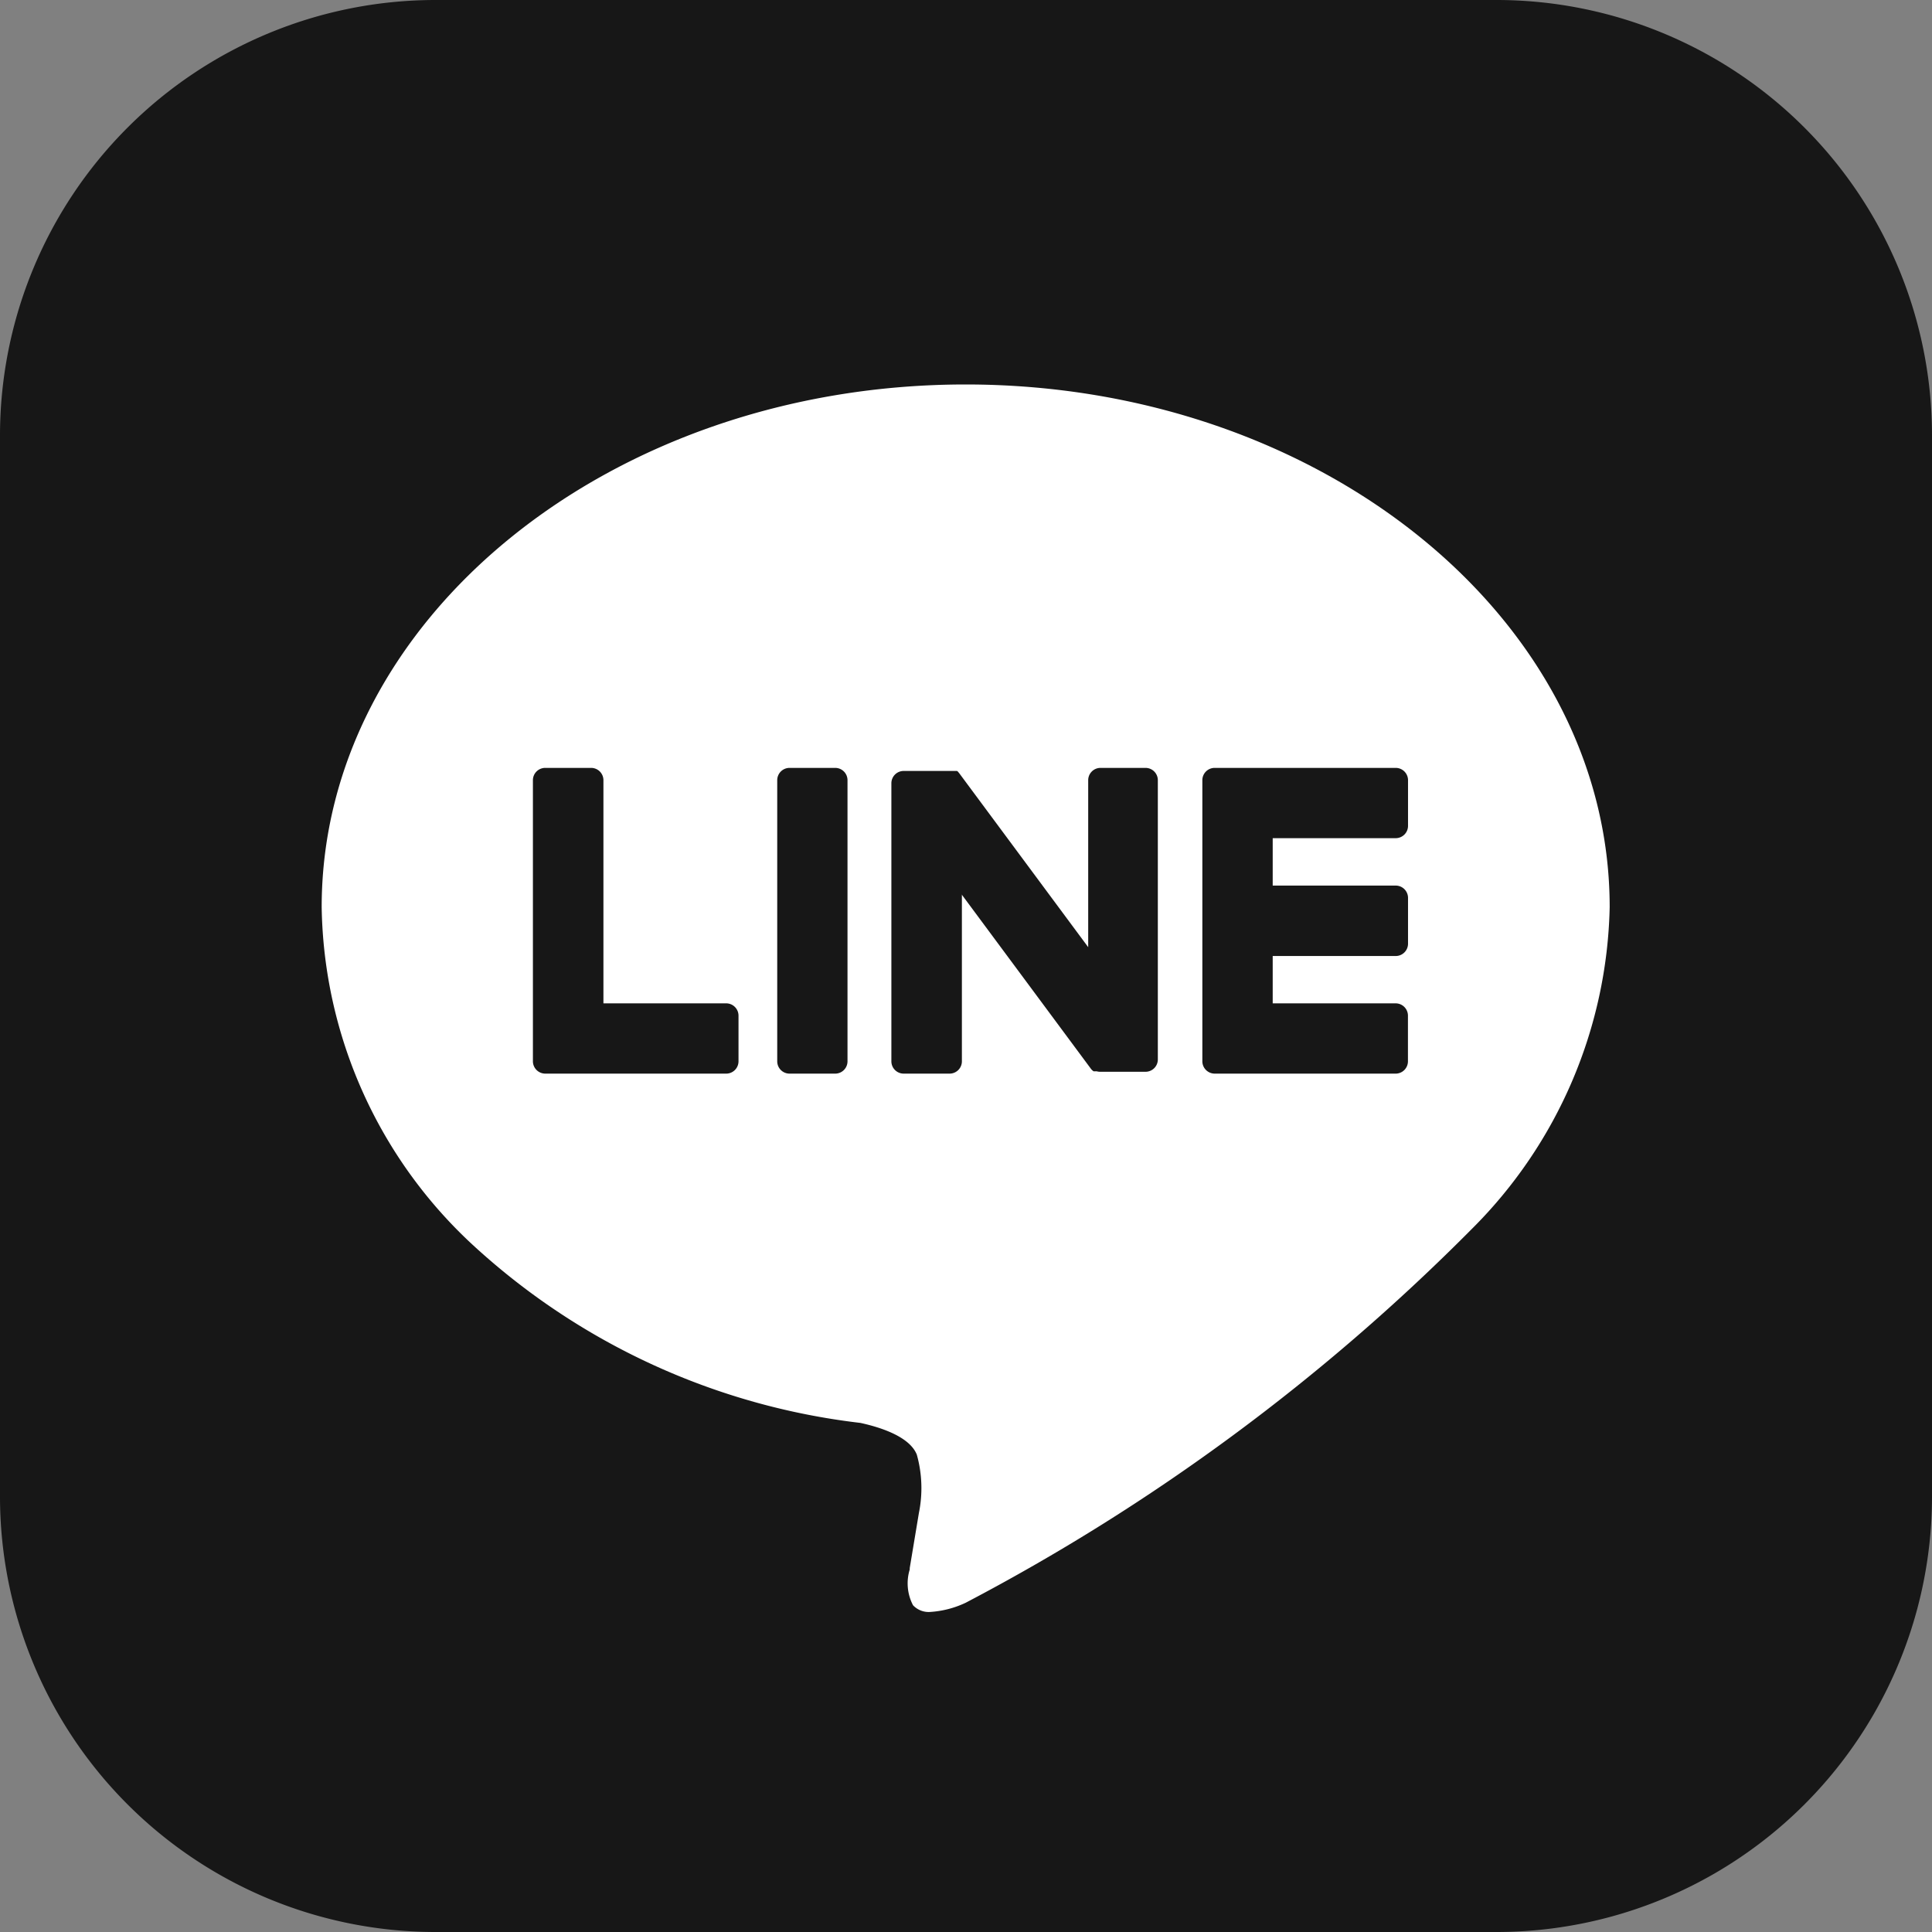 <svg id="グループ_14909" data-name="グループ 14909" xmlns="http://www.w3.org/2000/svg" width="24" height="24" viewBox="0 0 24 24">
  <rect x="0" y="0" width="24" height="24" fill="#808080" stroke="none"/>
  <path id="パス_2275" data-name="パス 2275" d="M18.59,24H5.411A5.411,5.411,0,0,1,0,18.59V5.411A5.411,5.411,0,0,1,5.411,0H18.59A5.411,5.411,0,0,1,24,5.411V18.59A5.41,5.41,0,0,1,18.59,24" fill="#171717"/>
  <path id="前面オブジェクトで型抜き_1" data-name="前面オブジェクトで型抜き 1" d="M7.561,15.248a.266.266,0,0,1-.215-.083.586.586,0,0,1-.041-.444l0-.018c.02-.12.114-.685.114-.685a1.547,1.547,0,0,0-.026-.724c-.088-.219-.432-.335-.7-.394A8.576,8.576,0,0,1,1.9,10.71,5.834,5.834,0,0,1,0,6.493C0,2.913,3.59,0,8,0s8,2.913,8,6.493a5.81,5.81,0,0,1-1.715,4A25.6,25.6,0,0,1,8,15.134,1.209,1.209,0,0,1,7.561,15.248ZM11.093,4.763a.153.153,0,0,0-.153.153v3.49a.154.154,0,0,0,.153.155h2.248a.153.153,0,0,0,.153-.153V7.841a.153.153,0,0,0-.153-.153H11.814V7.1h1.528a.153.153,0,0,0,.153-.153V6.378a.153.153,0,0,0-.153-.153H11.814V5.636h1.528a.153.153,0,0,0,.153-.153V4.916a.153.153,0,0,0-.153-.153H11.093ZM7.95,6.335v0l1.6,2.158a.143.143,0,0,0,.039.039l.007,0,0,0,0,0,.008,0,.007,0,.005,0,.011,0a.162.162,0,0,0,.042.006h.565a.153.153,0,0,0,.153-.153V4.916a.153.153,0,0,0-.153-.153H9.675a.153.153,0,0,0-.153.153V6.99l-1.6-2.158-.013-.016L7.9,4.806l0,0,0,0,0,0,0,0-.008-.005,0,0-.009,0,0,0-.005,0,0,0-.005,0h0l-.005,0H7.23a.153.153,0,0,0-.153.153V8.408a.153.153,0,0,0,.153.153H7.8a.153.153,0,0,0,.153-.153V6.335ZM5.812,4.763a.153.153,0,0,0-.153.153V8.408a.153.153,0,0,0,.153.153h.567a.153.153,0,0,0,.153-.153V4.916a.153.153,0,0,0-.153-.153Zm-3.035,0a.153.153,0,0,0-.153.153v3.49a.154.154,0,0,0,.153.155H5.025a.153.153,0,0,0,.153-.153V7.841a.153.153,0,0,0-.153-.153H3.5V4.916a.153.153,0,0,0-.153-.153Z" transform="translate(3.996 4.776)" fill="#fff"/>
</svg>
